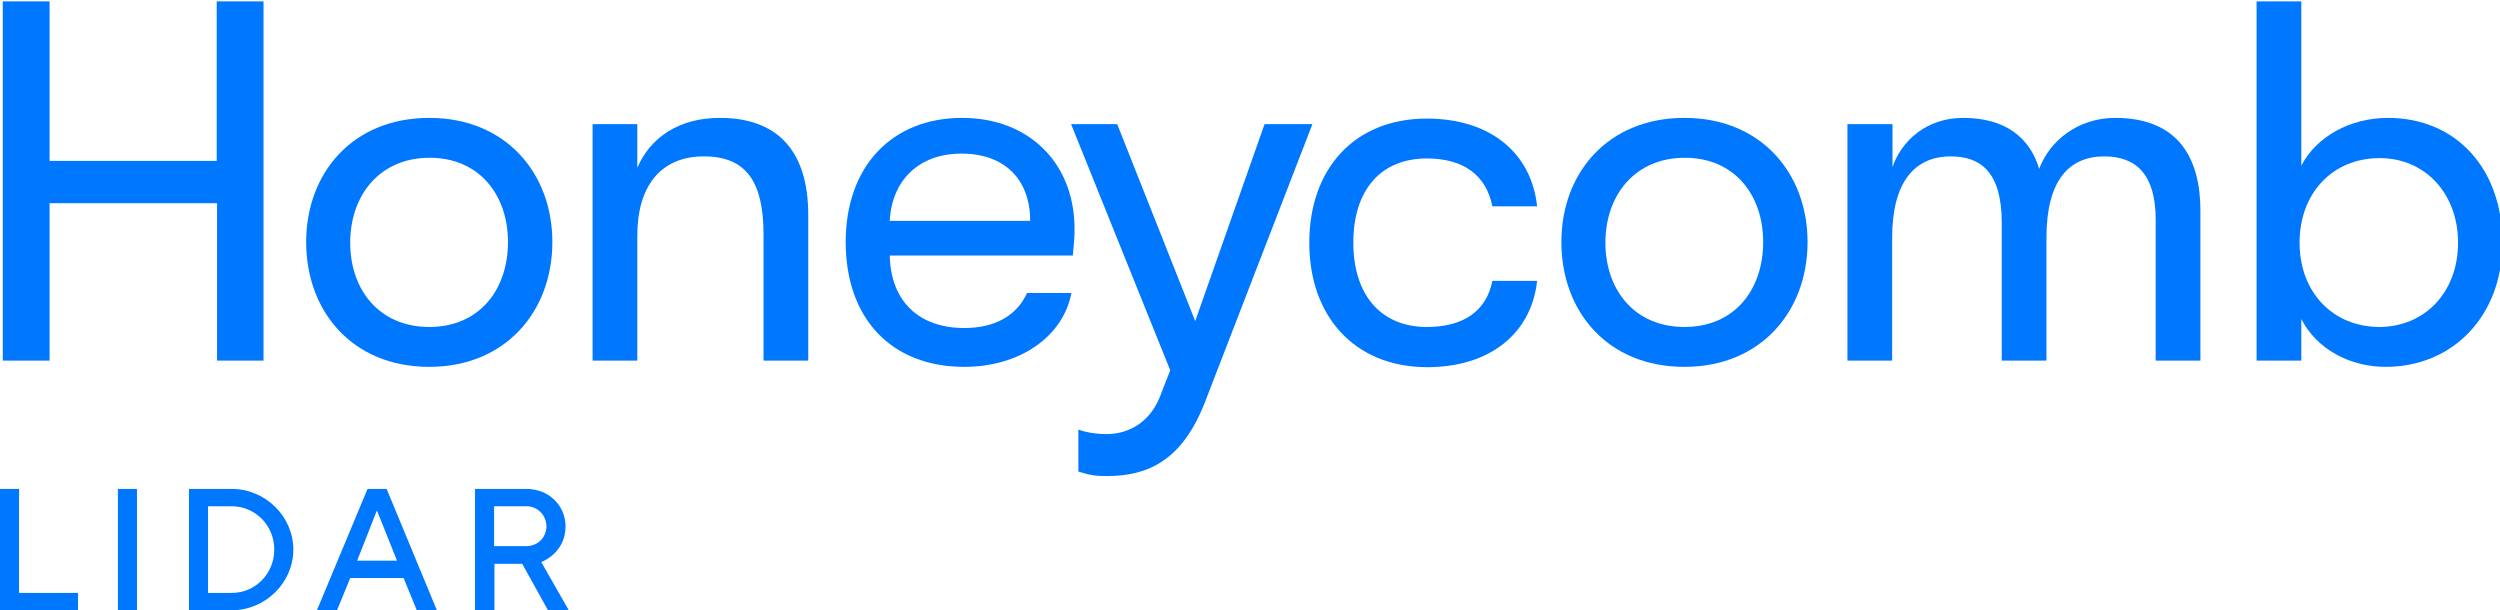 <?xml version="1.0" encoding="utf-8"?>
<!-- Generator: Adobe Illustrator 24.0.1, SVG Export Plug-In . SVG Version: 6.00 Build 0)  -->
<svg version="1.1" id="Layer_1" xmlns="http://www.w3.org/2000/svg" xmlns:xlink="http://www.w3.org/1999/xlink" x="0px" y="0px"
	 viewBox="0 0 721 176" style="enable-background:new 0 0 721 176;" xml:space="preserve">
<style type="text/css">
	.st0{enable-background:new    ;}
	.st1{fill:#0077FF;}
</style>
<title>honeycomb</title>
<desc>Created with Sketch.</desc>
<g id="honeycomb_desktop">
	<g id="assets" transform="translate(-151, -472)">
		<g id="honeycomb" transform="translate(140, 443)">
			<g class="st0">
				<path class="st1" d="M11.8,29.4h13.5v46h48.2v-46H87V133H73.6V87.6H25.3V133H11.8V29.4z"/>
				<path class="st1" d="M99.3,98.8C99.3,79,112.6,63,134.8,63c22.1,0,35.5,16,35.5,35.8c0,20-13.5,36-35.5,36
					C112.6,134.8,99.3,118.8,99.3,98.8z M157.5,98.8c0-13.6-8.3-24.3-22.6-24.3S112,85.2,112,99c0,13.6,8.4,24.3,22.8,24.3
					S157.5,112.6,157.5,98.8z"/>
				<path class="st1" d="M181.9,64.8h12.9v12.6c3.7-8.7,12-14.4,23.8-14.4c16.9,0,25.5,9.8,25.5,28v42h-12.9V96.6
					c0-15.2-5-22.5-17.2-22.5c-12.7,0-19.2,8.9-19.2,22.8V133h-12.9V64.8z"/>
				<path class="st1" d="M320.4,102.7h-52.8c0.3,13.2,8.4,20.9,21.5,20.9c9,0,15.2-3.7,18.1-10.1H320c-2.4,12.6-14.9,21.3-30.9,21.3
					c-21,0-34.2-13.9-34.2-36c0-21.8,13.3-35.8,33.6-35.8c19.4,0,32.4,13.2,32.4,32C320.9,97.9,320.7,99.4,320.4,102.7z M308.1,92.7
					c0-12-7.4-19.4-19.8-19.4s-20.1,7.8-20.7,19.4H308.1z"/>
				<path class="st1" d="M322,165v-12.1c2.5,0.9,5.6,1.3,8,1.3c6.8,0,13.2-3.6,16.1-12.3l2.4-6.1l-28.6-71h13.3l22.5,56.8l20-56.8
					h13.8L358.5,145c-6.5,16.7-16.3,21.3-28.3,21.3C326.8,166.3,325.2,166,322,165z"/>
				<path class="st1" d="M388.6,99c0-21.2,12.9-35.8,33.9-35.8c18.5,0,30.2,10.1,31.8,25.3h-12.9c-1.8-9-8.3-13.8-18.9-13.8
					c-13.2,0-21.2,9-21.2,24.3c0,15.1,8,24.3,21.2,24.3c10.7,0,17.2-4.7,18.9-13.3h12.9c-1.6,14.9-13.3,24.9-31.8,24.9
					C401.5,134.8,388.6,120.1,388.6,99z"/>
				<path class="st1" d="M461.3,98.8c0-19.8,13.3-35.8,35.5-35.8c22.1,0,35.5,16,35.5,35.8c0,20-13.5,36-35.5,36
					C474.6,134.8,461.3,118.8,461.3,98.8z M519.5,98.8c0-13.6-8.3-24.3-22.6-24.3S474,85.2,474,99c0,13.6,8.4,24.3,22.8,24.3
					S519.5,112.6,519.5,98.8z"/>
				<path class="st1" d="M543.9,64.8h12.9v12.4c2.5-7.4,9.6-14.2,20.4-14.2c12,0,19.2,5.6,21.9,14.7c3-8.1,11.2-14.7,21.9-14.7
					c18.4,0,24.6,11.8,24.6,26.8V133h-12.9V92.3c0-12.9-5.6-18.2-14.8-18.2c-10.1,0-16.7,6.8-16.7,23.4V133h-12.9V93.2
					c0-14.7-6.2-19.1-14.7-19.1c-10.4,0-16.9,7.4-16.9,23.4V133h-12.9V64.8z"/>
				<path class="st1" d="M732.7,99c0,20.9-14.1,35.8-33.7,35.8c-10.5,0-20-5.3-24.3-13.8v12h-12.9V29.4h12.9v47.4
					c4.3-8.4,14.1-13.8,25-13.8C719.3,63,732.7,77.6,732.7,99z M719.9,99c0-14.2-9.5-24.4-22.6-24.4c-13.6,0-23.1,10.1-23.1,24.4
					c0,14.2,9.5,24.3,23.1,24.3C710.4,123.2,719.9,113.2,719.9,99z"/>
			</g>
			<g class="st0">
				<path class="st1" d="M11,205v-35h5.5v30h17v5H11z"/>
				<path class="st1" d="M45,170h5.5v35H45V170z"/>
				<path class="st1" d="M77.8,170c9.8,0,17.8,8,17.8,17.5s-8,17.5-17.8,17.5H65.5v-35H77.8z M71,175v25h6.8
					c6.8,0,12.3-5.5,12.3-12.5c0-7-5.5-12.5-12.3-12.5H71z"/>
				<path class="st1" d="M117,170h5.5l14.5,35h-5.8l-3.8-9.3H112l-3.8,9.3h-5.8L117,170z M114,190.7h11.5l-5.8-14.5L114,190.7z"/>
				<path class="st1" d="M148,170h14.8c6.5,0,11.3,4.8,11.3,10.8c0,7.8-7,10.3-7,10.3l8,14h-6l-7.5-13.5h-8V205H148V170z M162.8,175
					h-9.3v11.5h9.3c3.3,0,5.8-2.5,5.8-5.8C168.5,177.5,166,175,162.8,175z"/>
			</g>
		</g>
	</g>
</g>
</svg>
